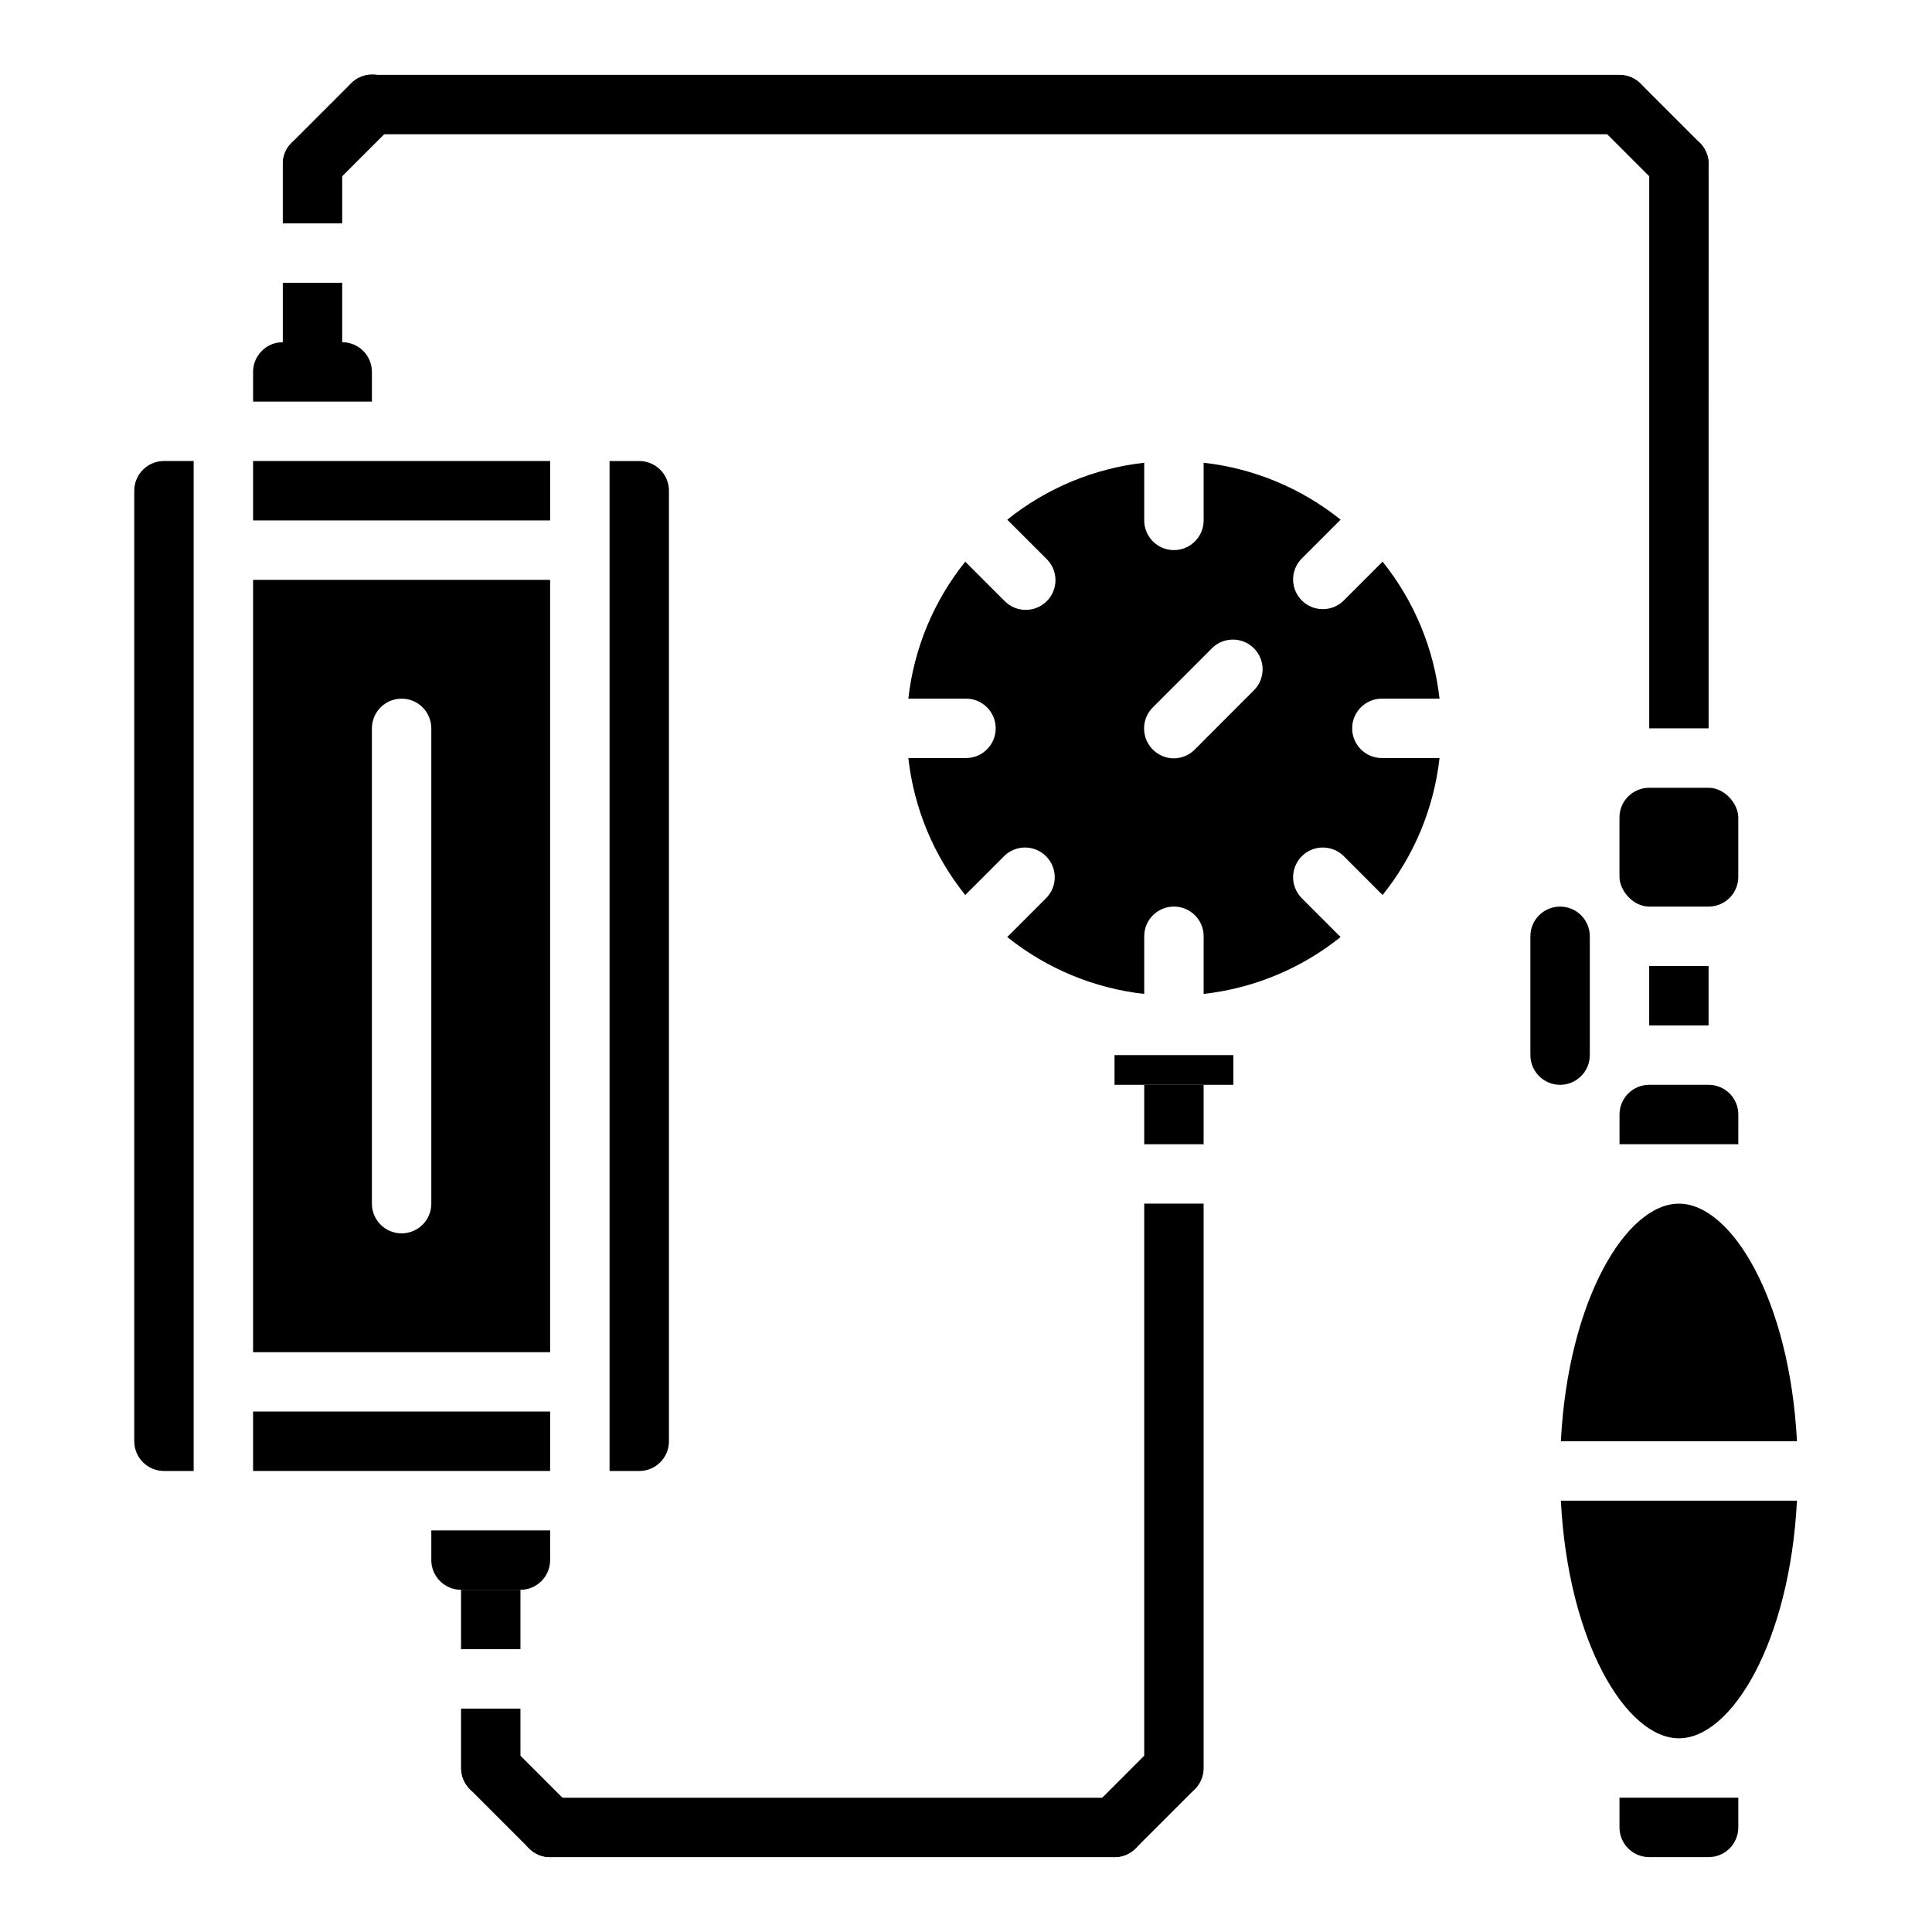 <?xml version="1.0" encoding="UTF-8"?>
<!-- Uploaded to: SVG Repo, www.svgrepo.com, Generator: SVG Repo Mixer Tools -->
<svg fill="#000000" width="800px" height="800px" version="1.1" viewBox="144 144 512 512" xmlns="http://www.w3.org/2000/svg">
 <g>
  <path d="m588.93 462.98c-13.941 0-29.363 25.488-31.285 62.977h62.566c-1.918-37.488-17.34-62.977-31.281-62.977z"/>
  <path d="m588.93 604.67c13.941 0 29.363-25.488 31.285-62.977h-62.566c1.918 37.484 17.34 62.977 31.281 62.977z"/>
  <path d="m211.07 502.34h78.719v-204.67h-78.719zm31.488-165.31c0-4.348 3.523-7.875 7.871-7.875 4.348 0 7.871 3.527 7.871 7.875v125.95c0 4.348-3.523 7.871-7.871 7.871-4.348 0-7.871-3.523-7.871-7.871z"/>
  <path d="m211.07 533.82h78.719v-15.746h-78.719z"/>
  <path d="m211.07 281.92h78.719v-15.742h-78.719z"/>
  <path d="m258.3 557.44c0 2.09 0.832 4.09 2.309 5.566 1.477 1.477 3.477 2.309 5.566 2.309h15.742c2.09 0 4.09-0.832 5.566-2.309 1.477-1.477 2.305-3.477 2.305-5.566v-7.871h-31.488z"/>
  <path d="m447.23 392.12c0-4.348 3.523-7.871 7.871-7.871 4.348 0 7.875 3.523 7.875 7.871v15.281c13.281-1.484 25.871-6.715 36.297-15.082l-10.375-10.375c-2.984-3.09-2.941-8 0.094-11.035 3.039-3.039 7.949-3.082 11.035-0.098l10.375 10.375c8.367-10.426 13.598-23.012 15.086-36.297h-15.281c-4.348 0-7.871-3.523-7.871-7.871 0-4.348 3.523-7.875 7.871-7.875h15.281c-1.488-13.281-6.719-25.871-15.086-36.297l-10.375 10.375c-3.086 2.984-7.996 2.941-11.035-0.094-3.035-3.039-3.078-7.949-0.094-11.035l10.375-10.375c-10.426-8.367-23.016-13.598-36.297-15.086v15.281c0 4.348-3.527 7.871-7.875 7.871-4.348 0-7.871-3.523-7.871-7.871v-15.281c-13.285 1.488-25.871 6.719-36.297 15.086l10.375 10.375c1.52 1.465 2.383 3.481 2.402 5.594 0.02 2.109-0.812 4.141-2.305 5.633-1.492 1.492-3.523 2.324-5.637 2.305-2.109-0.016-4.125-0.883-5.594-2.402l-10.375-10.375c-8.367 10.426-13.598 23.016-15.082 36.297h15.281c4.348 0 7.871 3.527 7.871 7.875 0 4.348-3.523 7.871-7.871 7.871h-15.281c1.484 13.285 6.715 25.871 15.082 36.297l10.375-10.375c3.09-2.984 8-2.941 11.035 0.098 3.039 3.035 3.082 7.945 0.098 11.035l-10.375 10.375c10.426 8.367 23.012 13.598 36.297 15.082zm2.363-60.742 15.672-15.672c3.09-2.981 8-2.938 11.035 0.098 3.035 3.035 3.078 7.945 0.098 11.035l-15.668 15.688c-1.477 1.555-3.523 2.441-5.668 2.449-4.348-0.035-7.859-3.562-7.871-7.91-0.008-2.144 0.859-4.195 2.402-5.684z"/>
  <path d="m321.28 525.95v-251.9c0-2.09-0.828-4.09-2.305-5.566-1.477-1.477-3.481-2.305-5.566-2.305h-7.871v267.65h7.871c2.086 0 4.09-0.832 5.566-2.309 1.477-1.477 2.305-3.477 2.305-5.566z"/>
  <path d="m179.58 274.05v251.9c0 2.09 0.828 4.09 2.305 5.566 1.477 1.477 3.481 2.309 5.566 2.309h7.871v-267.65h-7.871c-4.348 0-7.871 3.523-7.871 7.871z"/>
  <path d="m462.98 431.49h7.871v-7.875h-31.488v7.875z"/>
  <path d="m234.69 187.45c0-4.348-3.527-7.871-7.875-7.871s-7.871 3.523-7.871 7.871v15.746h15.742z"/>
  <path d="m573.18 179.58h-330.62c-4.348 0-7.871-3.523-7.871-7.871 0-4.348 3.523-7.875 7.871-7.875h330.62c4.348 0 7.871 3.527 7.871 7.875 0 4.348-3.523 7.871-7.871 7.871z"/>
  <path d="m266.18 612.54c0 4.348 3.523 7.871 7.871 7.871s7.871-3.523 7.871-7.871v-15.742h-15.742z"/>
  <path d="m447.23 612.54c0 4.348 3.523 7.871 7.871 7.871 4.348 0 7.875-3.523 7.875-7.871v-149.57h-15.746z"/>
  <path d="m289.79 636.16c-2.086 0-4.09-0.832-5.562-2.309l-15.742-15.742h-0.004c-2.984-3.09-2.941-8 0.098-11.035 3.035-3.039 7.945-3.078 11.035-0.098l15.742 15.742v0.004c2.25 2.25 2.926 5.637 1.707 8.578-1.219 2.941-4.09 4.859-7.273 4.859z"/>
  <path d="m439.36 636.16c-3.184 0-6.055-1.918-7.273-4.859-1.215-2.941-0.543-6.328 1.707-8.578l15.746-15.746c3.086-2.981 7.996-2.941 11.035 0.098 3.035 3.035 3.078 7.945 0.094 11.035l-15.742 15.742c-1.477 1.477-3.481 2.309-5.566 2.309z"/>
  <path d="m439.36 636.16h-149.57c-4.348 0-7.871-3.523-7.871-7.871 0-4.348 3.523-7.875 7.871-7.875h149.57c4.348 0 7.871 3.527 7.871 7.875 0 4.348-3.523 7.871-7.871 7.871z"/>
  <path d="m226.81 195.32c-3.184 0-6.051-1.918-7.269-4.859s-0.547-6.324 1.707-8.578l15.742-15.742c1.469-1.52 3.484-2.387 5.594-2.402 2.113-0.02 4.141 0.812 5.637 2.305 1.492 1.492 2.32 3.523 2.305 5.633-0.02 2.113-0.887 4.129-2.402 5.594l-15.746 15.746c-1.477 1.477-3.477 2.305-5.566 2.305z"/>
  <path d="m588.93 195.32c-2.086 0-4.09-0.828-5.562-2.305l-15.746-15.746c-2.984-3.086-2.941-7.996 0.098-11.035 3.035-3.035 7.945-3.078 11.035-0.094l15.742 15.742c2.25 2.254 2.926 5.637 1.707 8.578s-4.09 4.859-7.273 4.859z"/>
  <path d="m557.44 431.49c-4.348 0-7.871-3.527-7.871-7.875v-31.488c0-4.348 3.523-7.871 7.871-7.871s7.875 3.523 7.875 7.871v31.488c0 2.09-0.832 4.09-2.309 5.566-1.477 1.477-3.477 2.309-5.566 2.309z"/>
  <path d="m589 620.41h-15.82v7.875c0 2.086 0.828 4.09 2.305 5.566 1.477 1.473 3.481 2.305 5.566 2.305h15.746c2.086 0 4.09-0.832 5.566-2.305 1.473-1.477 2.305-3.481 2.305-5.566v-7.875z"/>
  <path d="m588.93 447.23h15.742l0.004-7.871c0-2.09-0.832-4.09-2.305-5.566-1.477-1.477-3.481-2.305-5.566-2.305h-15.746c-4.348 0-7.871 3.523-7.871 7.871v7.871z"/>
  <path d="m581.05 400h15.742v15.742h-15.742z"/>
  <path d="m234.69 234.69v-15.746h-15.746v15.746c-4.348 0-7.871 3.523-7.871 7.871v7.871h31.488v-7.871c0-2.09-0.828-4.09-2.305-5.566-1.477-1.477-3.481-2.305-5.566-2.305z"/>
  <path d="m266.18 565.31h15.742v15.742h-15.742z"/>
  <path d="m447.23 431.49h15.742v15.742h-15.742z"/>
  <path d="m588.93 179.58c-4.348 0-7.871 3.523-7.871 7.871v149.57h15.742l0.004-149.57c0-2.086-0.832-4.09-2.309-5.566-1.477-1.477-3.477-2.305-5.566-2.305z"/>
  <path d="m581.05 352.77h15.742c4.348 0 7.871 4.348 7.871 7.871v15.742c0 4.348-3.523 7.871-7.871 7.871h-15.742c-4.348 0-7.871-4.348-7.871-7.871v-15.742c0-4.348 3.523-7.871 7.871-7.871z"/>
 </g>
</svg>